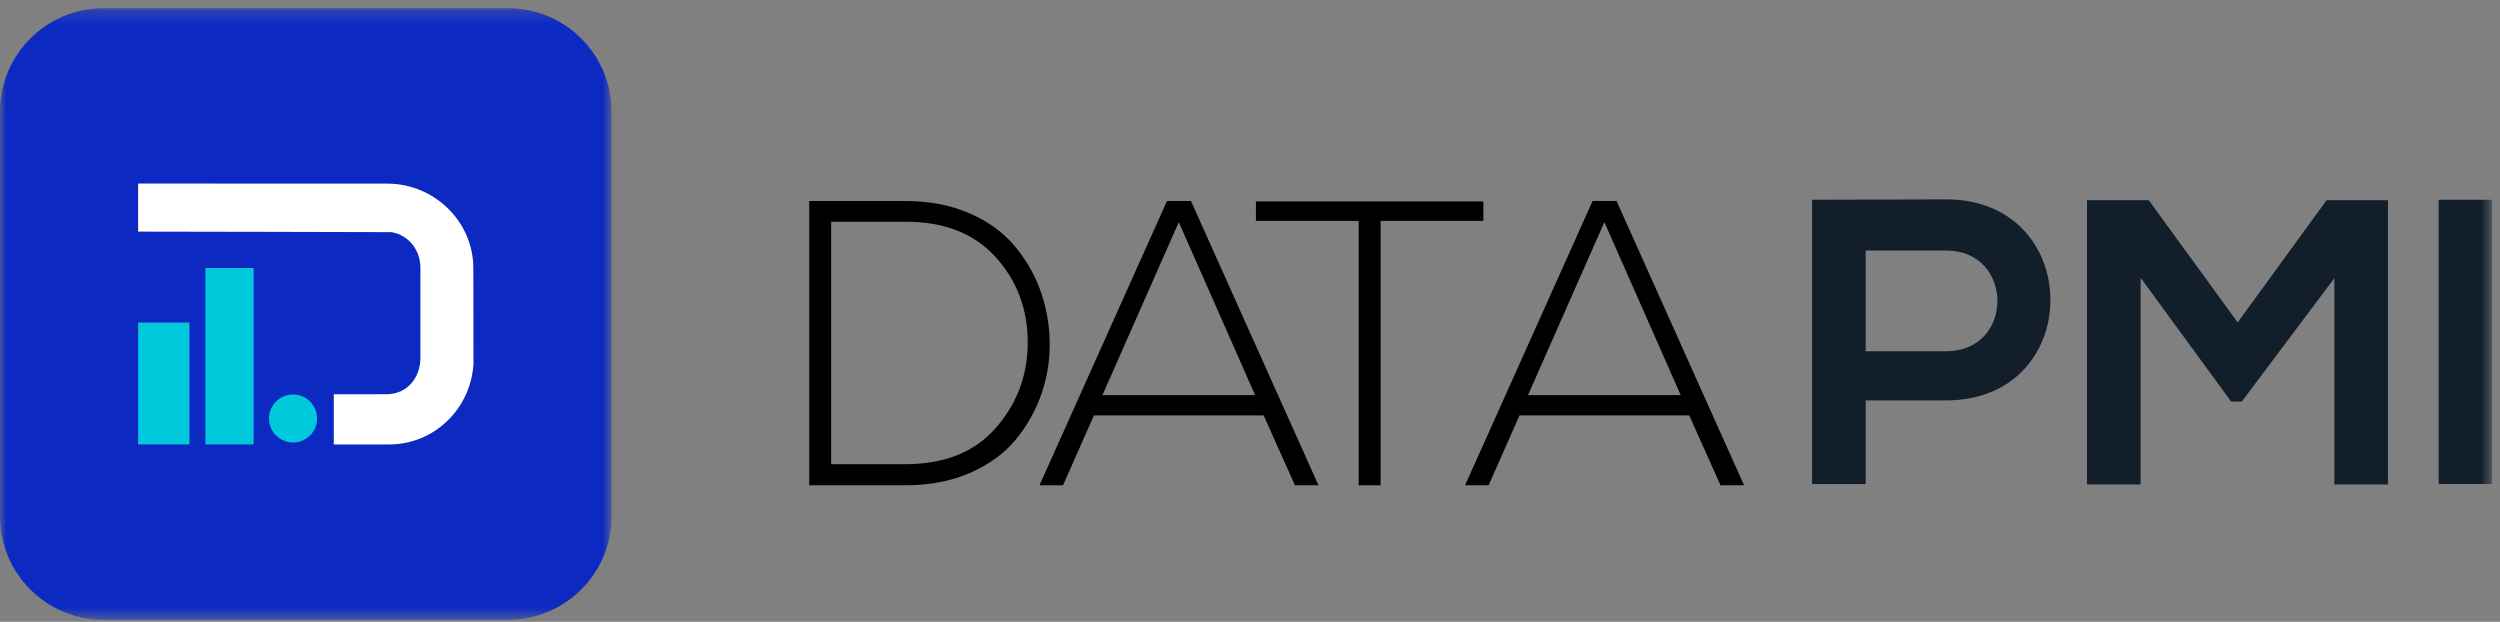 <?xml version="1.0" encoding="UTF-8"?>
<svg width="197px" height="49px" viewBox="0 0 197 49" version="1.1" xmlns="http://www.w3.org/2000/svg" xmlns:xlink="http://www.w3.org/1999/xlink">
    <rect x="0" y="0" width="197" height="49" fill="#808080" stroke="none"/>
    <!-- Generator: sketchtool 58 (101010) - https://sketch.com -->
    <title>709AB953-FAB1-4F7B-A8B2-6D8972CE524C</title>
    <desc>Created with sketchtool.</desc>
    <defs>
        <polygon id="path-1" points="0 0.25 48.193 0.25 48.193 48.443 0 48.443"></polygon>
        <polygon id="path-3" points="0 48.838 196.362 48.838 196.362 0.646 0 0.646"></polygon>
    </defs>
    <g id="Page-1" stroke="none" stroke-width="1" fill="none" fill-rule="evenodd">
        <g id="DataPMI-Home" transform="translate(-41, -708)">
            <g id="Group-5" transform="translate(0, 687)">
                <g id="Color-Logo" transform="translate(41, 21)">
                    <g id="Group-3" transform="translate(0, 0.396)">
                        <mask id="mask-2" fill="white">
                            <use xlink:href="#path-1"></use>
                        </mask>
                        <g id="Clip-2"></g>
                        <path d="M40.036,48.443 L8.157,48.443 C3.651,48.443 0,44.791 0,40.287 L0,8.406 C0,3.902 3.651,0.25 8.157,0.25 L40.036,0.25 C44.542,0.25 48.193,3.902 48.193,8.406 L48.193,40.287 C48.193,44.791 44.542,48.443 40.036,48.443" id="Fill-1" fill="#0C2AC1" mask="url(#mask-2)"></path>
                    </g>
                    <mask id="mask-4" fill="white">
                        <use xlink:href="#path-3"></use>
                    </mask>
                    <g id="Clip-5"></g>
                    <polygon id="Fill-4" fill="#00C9DB" mask="url(#mask-4)" points="10.883 35.022 14.927 35.022 14.927 25.416 10.883 25.416"></polygon>
                    <polygon id="Fill-6" fill="#00C9DB" mask="url(#mask-4)" points="16.191 35.022 19.983 35.022 19.983 21.12 16.191 21.12"></polygon>
                    <path d="M23.092,31.084 C22.049,31.084 21.199,31.933 21.199,32.978 C21.199,34.021 22.049,34.87 23.092,34.87 C24.136,34.87 24.985,34.021 24.985,32.978 C24.985,31.933 24.136,31.084 23.092,31.084" id="Fill-7" fill="#00C9DB" mask="url(#mask-4)"></path>
                    <path d="M37.298,21.124 C37.298,17.455 34.217,14.47 30.521,14.47 L10.883,14.463 L10.883,18.251 C10.883,18.251 29.983,18.282 30.858,18.293 C32.234,18.541 33.128,19.73 33.128,21.101 L33.128,28.193 C33.128,29.803 32.047,31.065 30.466,31.065 L26.303,31.068 L26.303,35.022 L30.68,35.022 C34.17,35.022 37.081,32.263 37.307,28.703 C37.315,28.566 37.301,22.37 37.298,21.124" id="Fill-8" fill="#FFFFFF" mask="url(#mask-4)"></path>
                    <path d="" id="Fill-9" fill="#121E2A" mask="url(#mask-4)"></path>
                    <path d="M65.495,17.471 L65.495,36.577 L71.351,36.577 C74.467,36.577 76.861,35.6 78.535,33.648 C80.21,31.696 81.027,29.408 80.983,26.783 C80.941,24.224 80.082,22.031 78.407,20.207 C76.733,18.383 74.381,17.471 71.351,17.471 L65.495,17.471 Z M76.296,16.767 C77.757,17.386 78.941,18.218 79.848,19.263 C80.755,20.309 81.448,21.471 81.928,22.752 C82.408,24.032 82.669,25.376 82.712,26.783 C82.755,28.235 82.546,29.632 82.088,30.976 C81.629,32.32 80.946,33.541 80.04,34.64 C79.133,35.739 77.933,36.613 76.439,37.264 C74.947,37.915 73.251,38.24 71.351,38.24 L63.767,38.24 L63.767,15.839 L71.351,15.839 C73.186,15.839 74.834,16.149 76.296,16.767 L76.296,16.767 Z" id="Fill-10" fill="#000000" mask="url(#mask-4)"></path>
                    <path d="M98.904,31.136 L92.888,17.503 L86.872,31.136 L98.904,31.136 Z M102.04,38.24 L99.576,32.736 L86.2,32.736 L83.768,38.24 L81.911,38.24 L91.96,15.839 L93.848,15.839 L103.896,38.24 L102.04,38.24 Z" id="Fill-11" fill="#000000" mask="url(#mask-4)"></path>
                    <polygon id="Fill-12" fill="#000000" mask="url(#mask-4)" points="107.064 17.407 98.967 17.407 98.967 15.871 116.889 15.871 116.889 17.407 108.792 17.407 108.792 38.24 107.064 38.24"></polygon>
                    <path d="M132.44,31.136 L126.424,17.503 L120.407,31.136 L132.44,31.136 Z M135.576,38.24 L133.112,32.736 L119.736,32.736 L117.303,38.24 L115.447,38.24 L125.496,15.839 L127.384,15.839 L137.432,38.24 L135.576,38.24 Z" id="Fill-13" fill="#000000" mask="url(#mask-4)"></path>
                    <path d="M147.016,27.679 L153.353,27.679 C158.761,27.679 158.729,19.742 153.353,19.742 L147.016,19.742 L147.016,27.679 Z M153.353,31.551 L147.016,31.551 L147.016,38.143 L142.792,38.143 L142.792,15.742 C146.312,15.742 149.832,15.71 153.353,15.71 C164.297,15.71 164.329,31.551 153.353,31.551 L153.353,31.551 Z" id="Fill-14" fill="#121E2A" mask="url(#mask-4)"></path>
                    <polygon id="Fill-15" fill="#121E2A" mask="url(#mask-4)" points="183.946 21.918 176.65 31.647 175.817 31.647 168.681 21.887 168.681 38.175 164.457 38.175 164.457 15.774 169.32 15.774 176.329 25.406 183.338 15.774 188.17 15.774 188.17 38.175 183.946 38.175"></polygon>
                    <polygon id="Fill-16" fill="#121E2A" mask="url(#mask-4)" points="192.169 38.143 196.361 38.143 196.361 15.742 192.169 15.742"></polygon>
                </g>
            </g>
        </g>
    </g>
</svg>